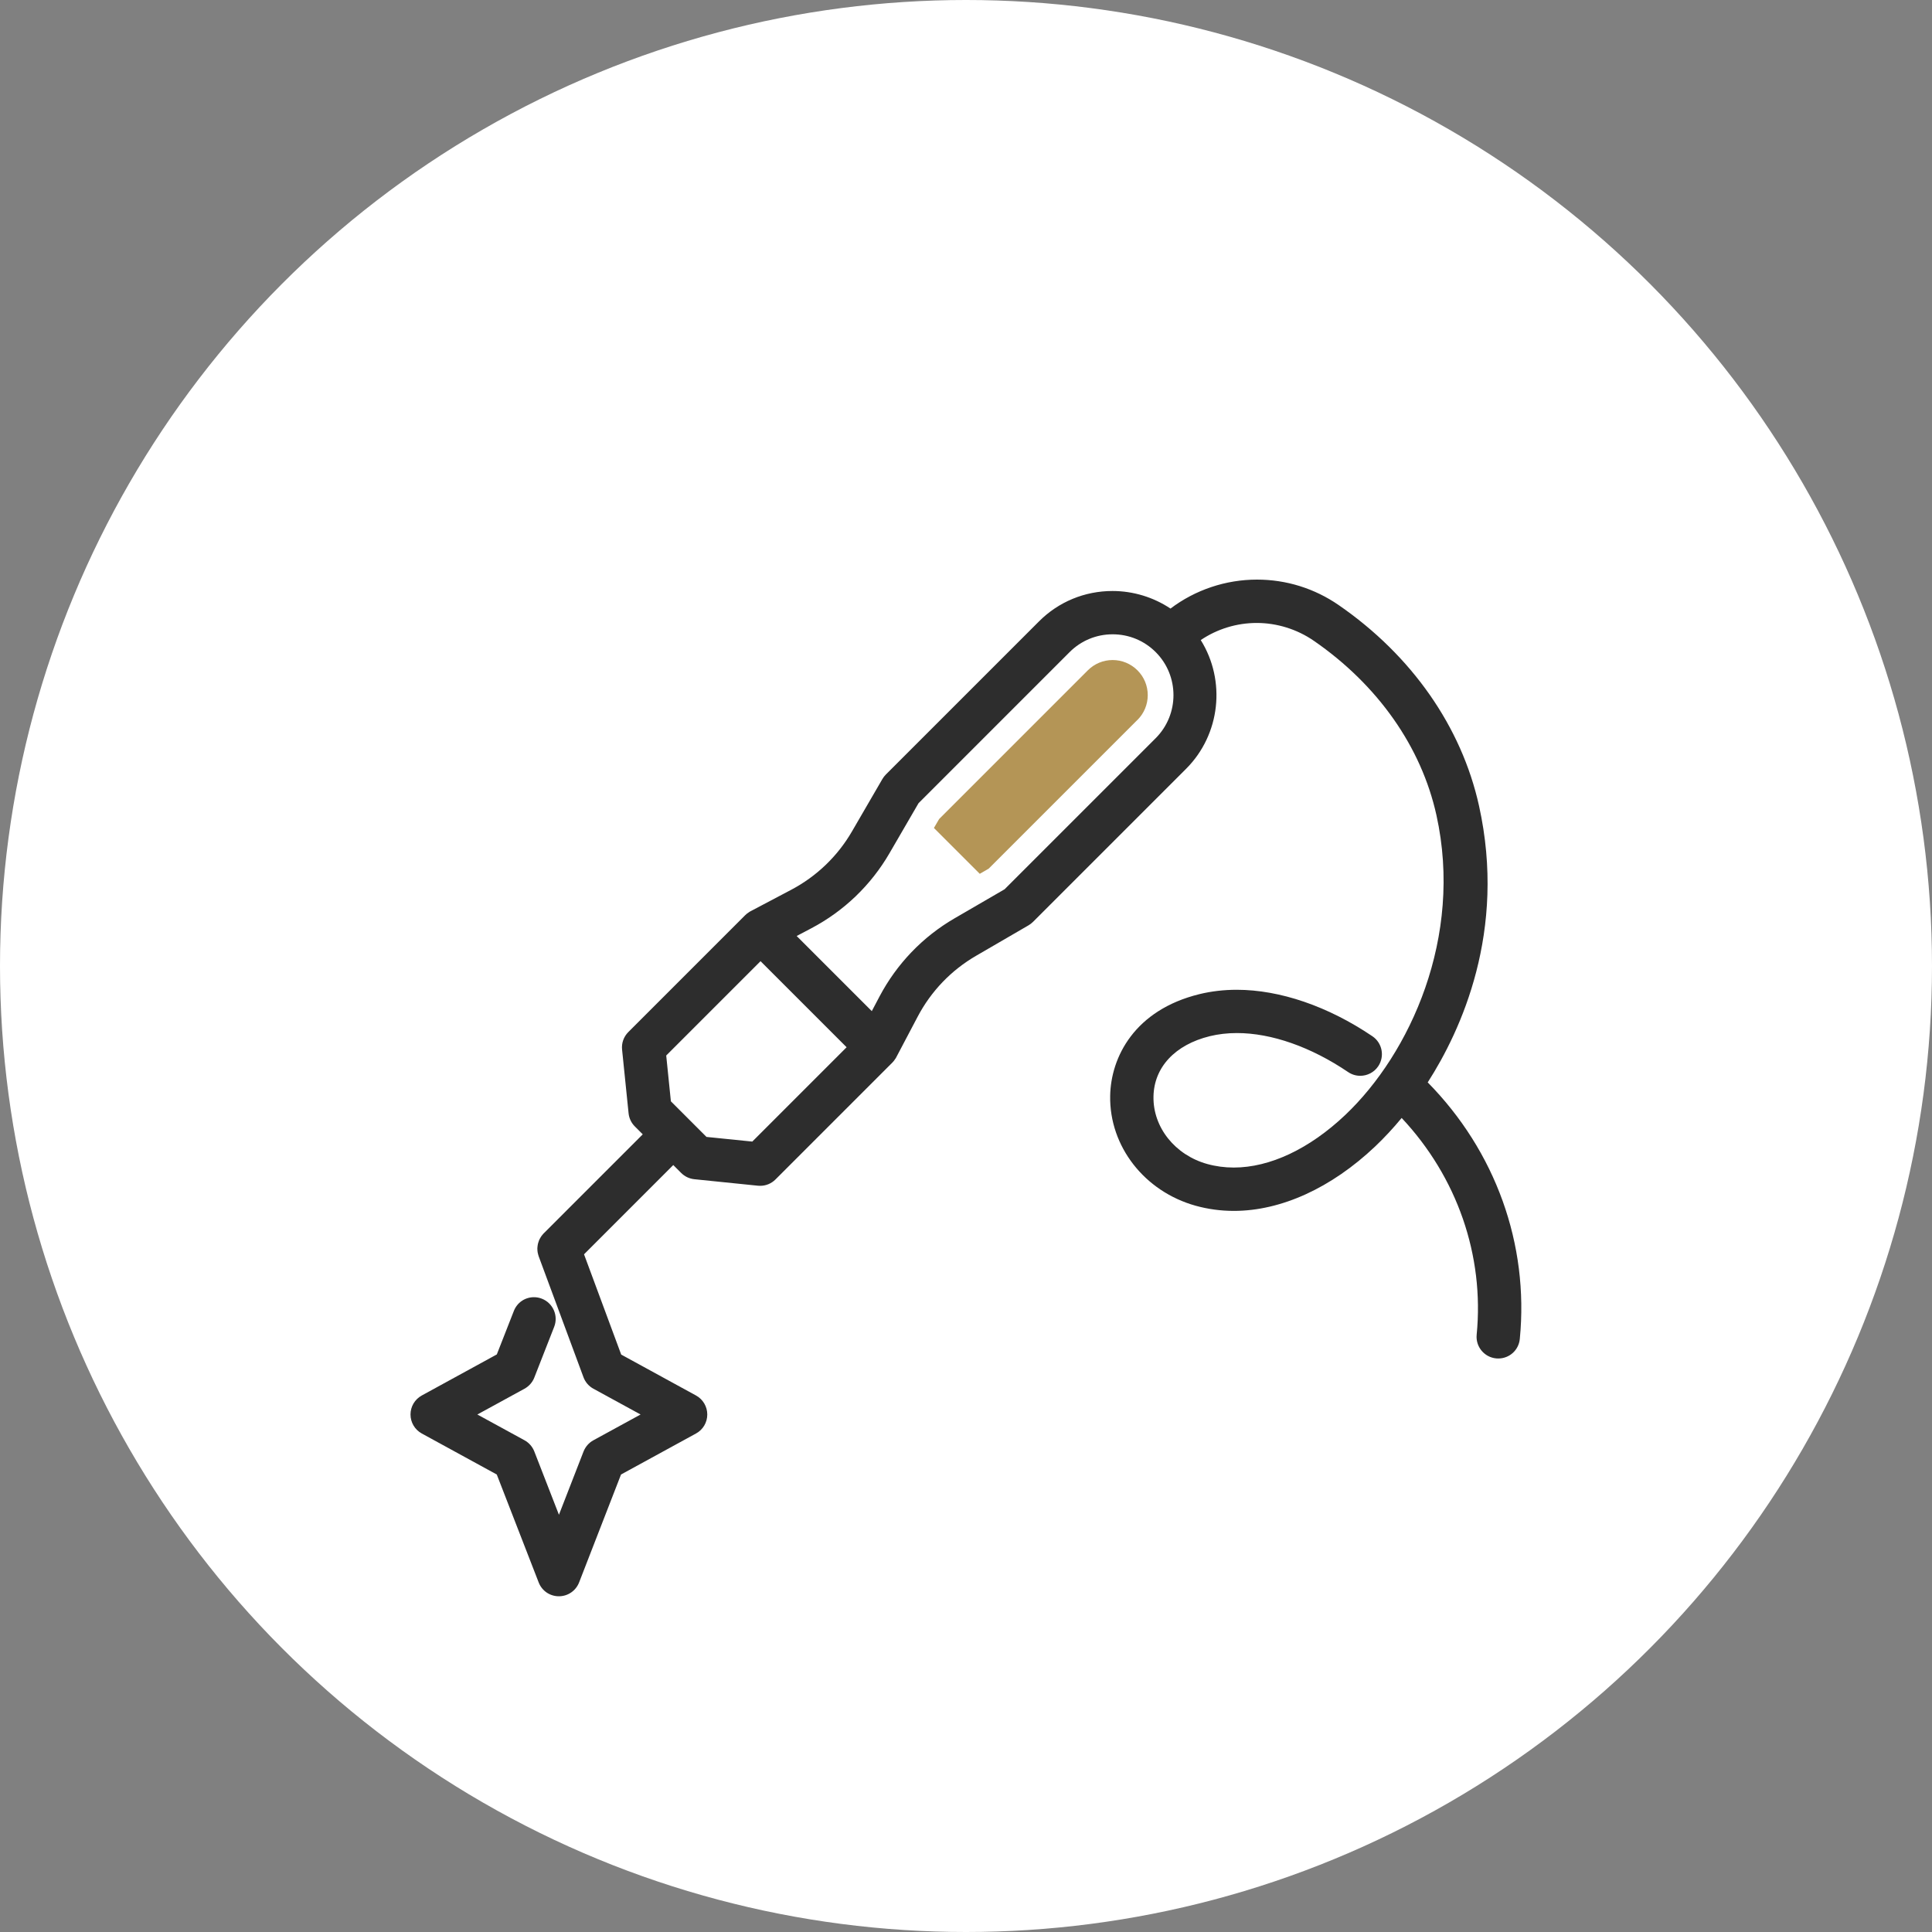 <svg width="150" height="150" viewBox="0 0 150 150" fill="none" xmlns="http://www.w3.org/2000/svg">
<rect x="0" y="0" width="150" height="150" fill="#808080" stroke="none"/>
<circle cx="75" cy="75" r="75" fill="white"/>
<g clip-path="url(#clip0_38_1135)">
<path d="M110.856 84.023C113.427 80.012 116.987 72.309 114.831 62.565C113.474 56.427 109.606 50.891 103.937 46.98C102.061 45.684 99.866 45 97.592 45C95.164 45 92.8 45.795 90.877 47.249C89.556 46.368 87.98 45.885 86.376 45.885C84.216 45.885 82.186 46.722 80.664 48.248L68.778 60.134C68.674 60.237 68.585 60.356 68.513 60.477L66.146 64.553C65.029 66.479 63.392 68.048 61.423 69.086L58.268 70.751L58.178 70.802L58.157 70.82C58.042 70.888 57.946 70.966 57.86 71.052L48.782 80.13C48.424 80.488 48.245 80.986 48.298 81.491L48.803 86.436C48.843 86.82 49.014 87.181 49.287 87.454L49.903 88.07L42.21 95.762L42.16 95.815L42.128 95.858C42.089 95.905 42.049 95.948 42.014 96.002C41.985 96.041 41.963 96.084 41.928 96.145C41.903 96.191 41.877 96.234 41.859 96.281C41.838 96.327 41.824 96.374 41.799 96.453C41.784 96.499 41.77 96.549 41.759 96.596C41.748 96.643 41.741 96.686 41.734 96.761C41.727 96.814 41.723 96.865 41.72 96.918C41.72 96.968 41.72 97.015 41.727 97.097C41.727 97.144 41.734 97.194 41.745 97.244C41.756 97.305 41.773 97.366 41.784 97.405C41.795 97.448 41.806 97.495 41.824 97.541L45.301 106.927C45.441 107.307 45.716 107.626 46.071 107.819L49.734 109.821L46.071 111.823C45.724 112.013 45.455 112.32 45.308 112.689L43.396 117.606L41.483 112.689C41.34 112.32 41.068 112.013 40.724 111.823L37.061 109.821L40.724 107.819C41.068 107.629 41.34 107.325 41.483 106.956L43.027 103.013C43.364 102.15 42.937 101.173 42.074 100.832C41.877 100.754 41.67 100.714 41.458 100.714C40.76 100.714 40.148 101.133 39.894 101.785L38.572 105.158L32.746 108.346C32.205 108.643 31.872 109.205 31.872 109.821C31.872 110.437 32.209 111.003 32.746 111.296L38.569 114.48L41.824 122.863C42.078 123.515 42.694 123.934 43.392 123.934C44.09 123.934 44.706 123.511 44.961 122.86L48.216 114.48L54.039 111.296C54.579 111.003 54.913 110.437 54.913 109.821C54.913 109.205 54.576 108.639 54.039 108.346L48.23 105.169L45.344 97.384L52.273 90.454L52.889 91.07C53.161 91.343 53.523 91.514 53.906 91.554L58.852 92.059C58.909 92.066 58.966 92.066 59.02 92.066C59.468 92.066 59.89 91.891 60.209 91.572L69.287 82.494C69.373 82.408 69.448 82.311 69.52 82.193L69.545 82.164L71.249 78.931C72.288 76.957 73.856 75.325 75.783 74.207L79.858 71.84C79.984 71.765 80.102 71.675 80.202 71.575L92.088 59.69C94.759 57.018 95.192 52.846 93.226 49.695C94.501 48.832 96.019 48.366 97.574 48.366C99.128 48.366 100.696 48.846 102.007 49.752C106.974 53.179 110.355 57.989 111.526 63.296C113.617 72.757 109.474 81.803 104.442 86.569C101.667 89.198 98.594 90.648 95.79 90.648C95.081 90.648 94.387 90.555 93.728 90.372C91.232 89.677 89.516 87.529 89.556 85.147C89.591 82.866 91.228 81.112 93.928 80.449C94.587 80.288 95.296 80.206 96.034 80.206C98.713 80.206 101.778 81.28 104.668 83.235C104.947 83.425 105.273 83.525 105.61 83.525C106.168 83.525 106.691 83.249 107.003 82.787C107.522 82.017 107.321 80.972 106.551 80.453C103.114 78.129 99.375 76.846 96.019 76.846C95.017 76.846 94.043 76.961 93.13 77.183C88.088 78.415 86.24 82.078 86.193 85.094C86.129 89.004 88.857 92.506 92.829 93.613C93.781 93.878 94.781 94.014 95.794 94.014C99.465 94.014 103.357 92.238 106.763 89.015C107.468 88.345 108.159 87.604 108.825 86.798C113.133 91.389 115.25 97.477 114.648 103.629C114.559 104.553 115.236 105.377 116.163 105.466C116.217 105.47 116.27 105.473 116.324 105.473C117.194 105.473 117.914 104.822 117.997 103.955C118.716 96.603 116.113 89.38 110.842 84.03L110.856 84.023ZM61.853 72.671L62.995 72.069C65.527 70.734 67.622 68.721 69.058 66.246L71.314 62.361L83.045 50.629C83.937 49.738 85.122 49.247 86.386 49.247C87.651 49.247 88.836 49.738 89.728 50.629C91.568 52.47 91.568 55.468 89.728 57.312L77.996 69.043L74.111 71.299C71.636 72.735 69.624 74.834 68.288 77.362L67.686 78.504L61.853 72.671ZM54.852 88.27L52.087 85.505L51.725 81.95L59.049 74.626L65.731 81.308L58.408 88.632L54.852 88.27Z" fill="#2D2D2D"/>
<path d="M88.312 55.897C88.825 55.381 89.111 54.697 89.111 53.97C89.111 53.243 88.828 52.559 88.312 52.044C87.797 51.532 87.113 51.245 86.386 51.245C85.659 51.245 84.975 51.528 84.459 52.044L72.914 63.589L72.509 64.284L76.069 67.843L76.764 67.439L88.309 55.893L88.312 55.897Z" fill="#B49556"/>
</g>
<defs>
<clipPath id="clip0_38_1135">
<rect width="86.25" height="78.938" fill="white" transform="translate(31.875 45)"/>
</clipPath>
</defs>
</svg>
